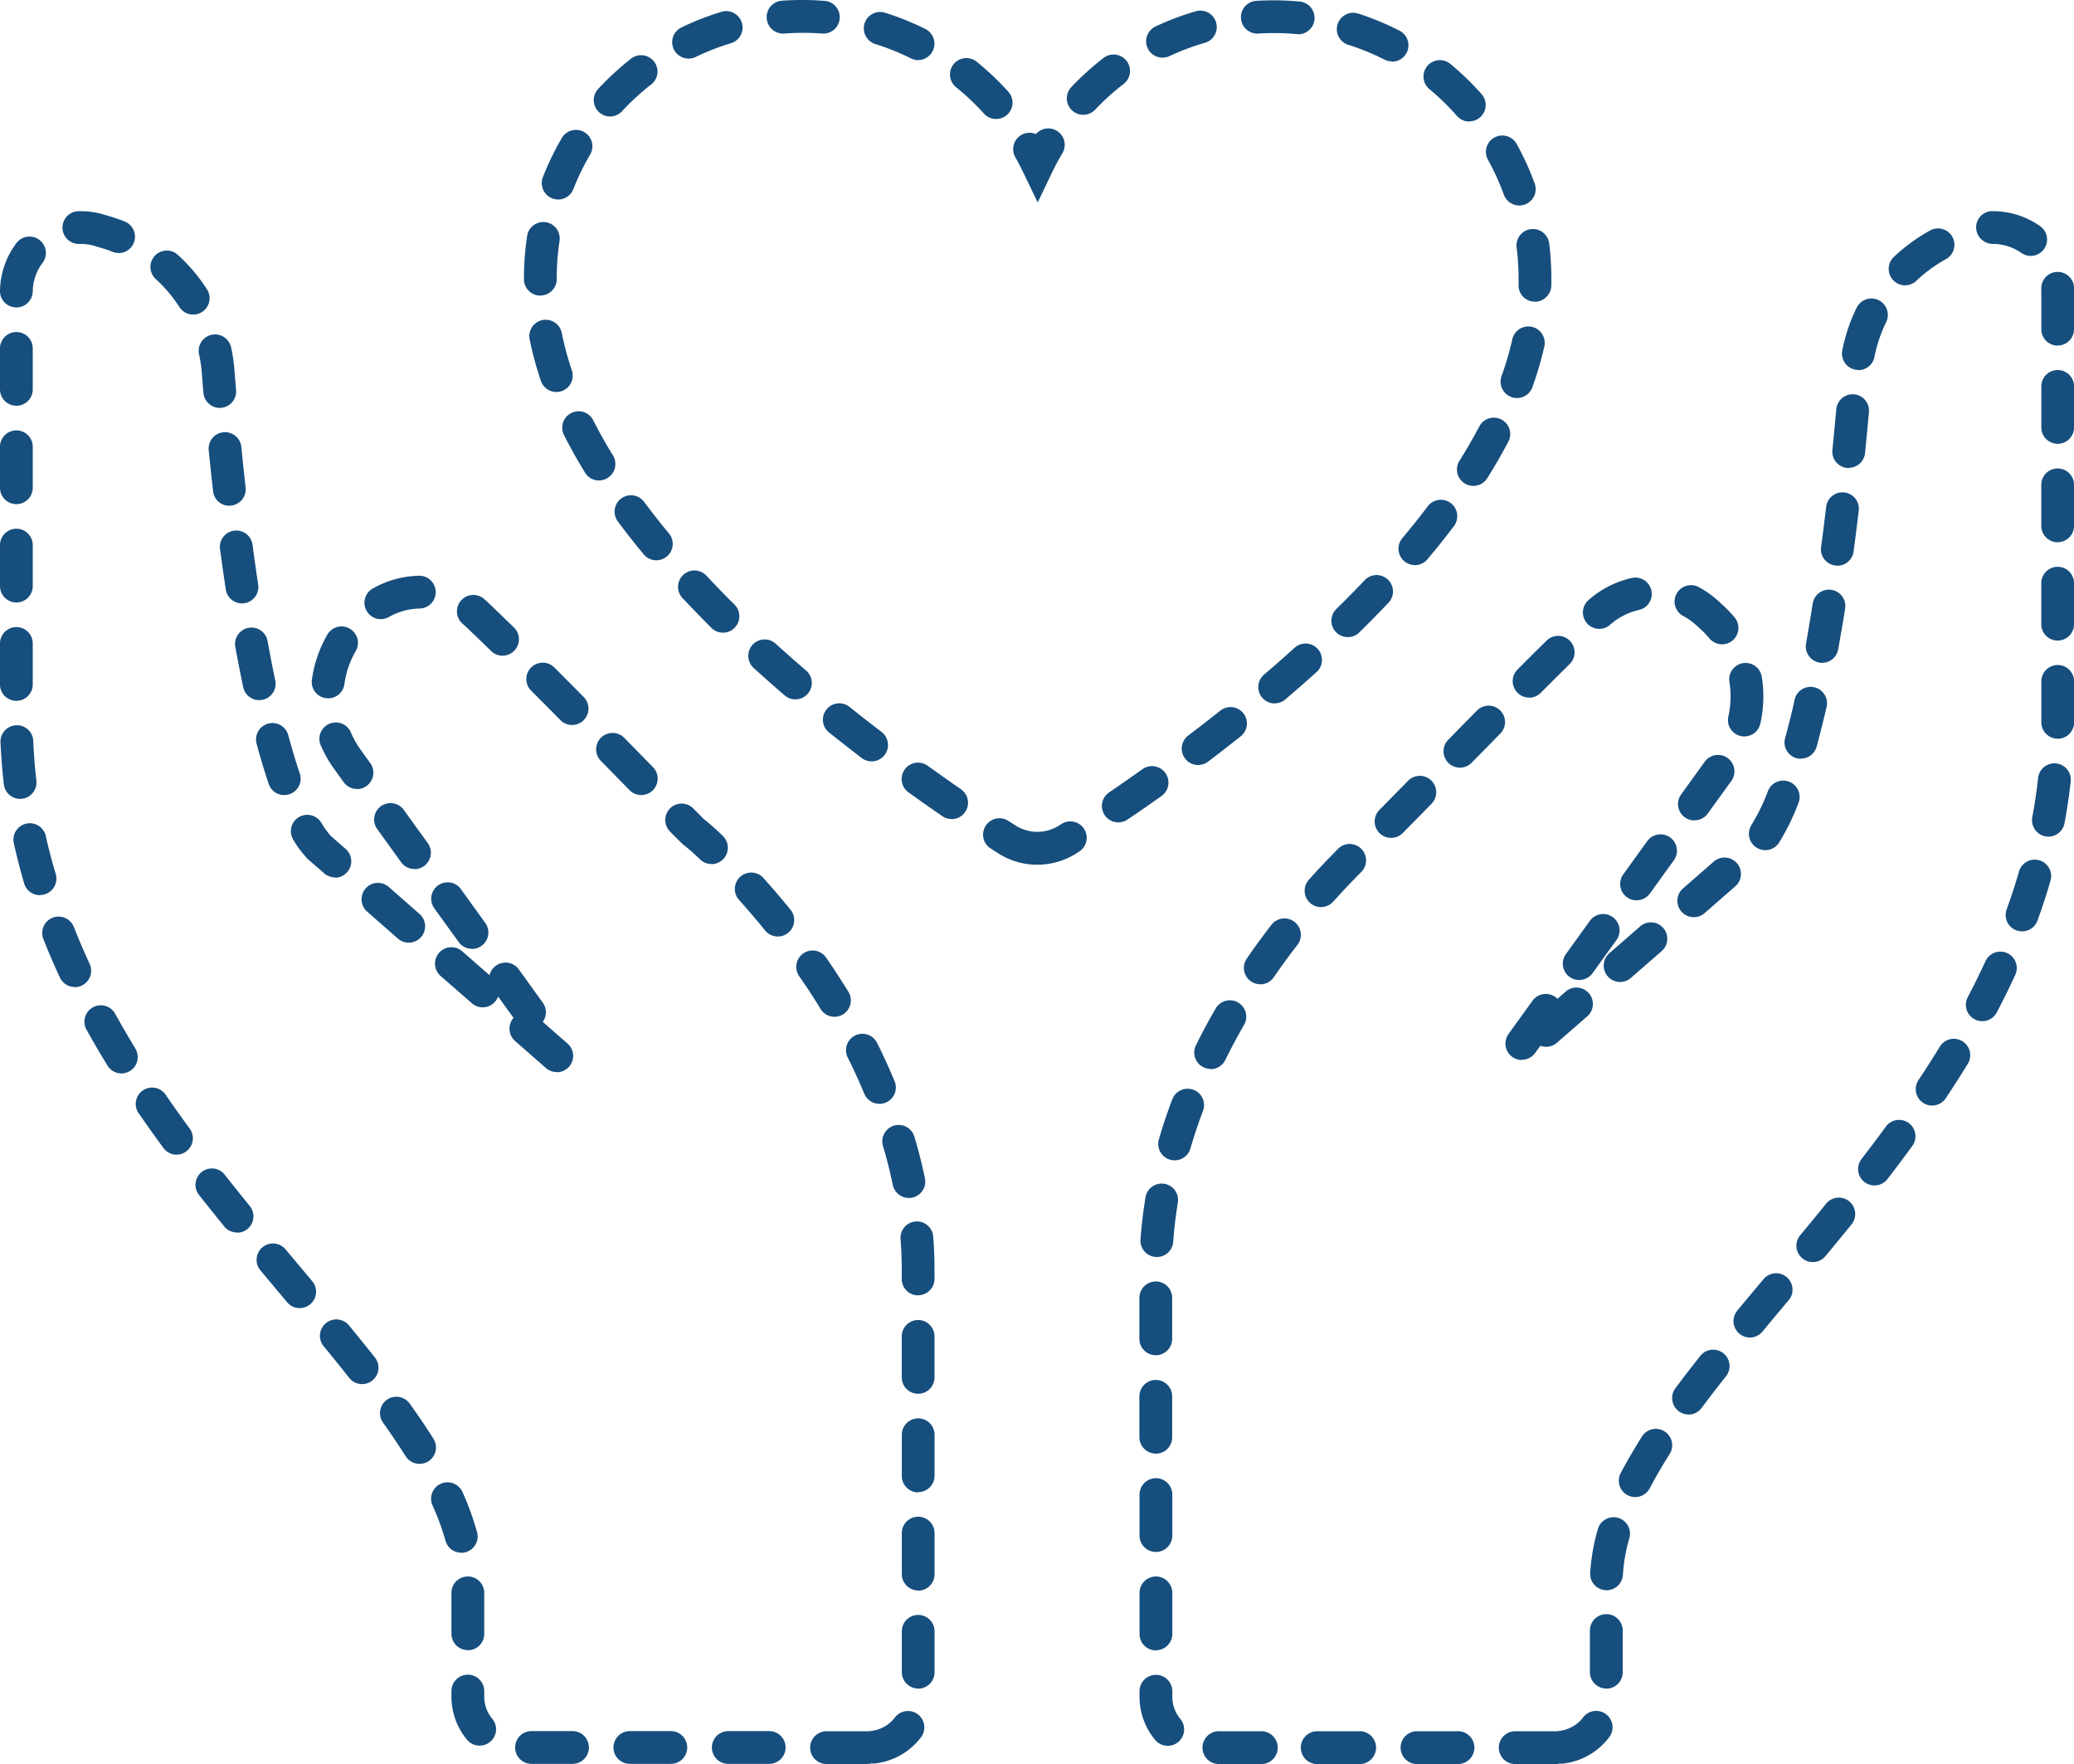 <svg xmlns="http://www.w3.org/2000/svg" xmlns:xlink="http://www.w3.org/1999/xlink" width="61.798" height="52.554" viewBox="0 0 61.798 52.554">
  <defs>
    <clipPath id="clip-path">
      <rect id="Rectangle_4" data-name="Rectangle 4" width="61.798" height="52.554" transform="translate(0 0)" fill="none"/>
    </clipPath>
  </defs>
  <g id="Group_8" data-name="Group 8" transform="translate(0 0)">
    <g id="Group_7" data-name="Group 7" clip-path="url(#clip-path)">
      <path id="Path_100" data-name="Path 100" d="M30.909,25.762a2.156,2.156,0,0,1-1.162-.338l-.23-.147a.488.488,0,1,1,.527-.822l.227.145a1.208,1.208,0,0,0,1.275,0l.084-.053a.488.488,0,1,1,.523.825l-.084.053a2.165,2.165,0,0,1-1.16.336M33.322,24.5a.488.488,0,0,1-.275-.892c.311-.212.645-.444.995-.693a.489.489,0,0,1,.567.8c-.357.253-.695.489-1.012.7a.484.484,0,0,1-.275.085m-4.968-.1a.486.486,0,0,1-.276-.086q-.477-.327-1.009-.709a.488.488,0,1,1,.57-.793c.348.25.68.483.992.7a.488.488,0,0,1-.277.891m7.351-1.612a.489.489,0,0,1-.3-.878c.313-.237.633-.485.957-.742a.488.488,0,1,1,.607.765c-.33.262-.656.514-.974.756a.494.494,0,0,1-.295.1m-9.726-.11a.487.487,0,0,1-.3-.1c-.318-.243-.643-.5-.971-.76a.488.488,0,0,1,.61-.762c.323.258.642.508.955.746a.489.489,0,0,1-.3.877m12.014-1.726a.488.488,0,0,1-.317-.86c.31-.263.616-.531.91-.8a.488.488,0,1,1,.653.726c-.3.271-.614.544-.929.814a.489.489,0,0,1-.317.116M23.7,20.836a.481.481,0,0,1-.318-.118c-.315-.27-.626-.546-.926-.818a.488.488,0,0,1,.657-.723c.293.267.6.536.906.8a.488.488,0,0,1-.319.858M40.16,18.981a.488.488,0,0,1-.342-.837c.29-.285.575-.574.845-.859a.488.488,0,1,1,.709.672c-.279.294-.572.591-.87.884a.489.489,0,0,1-.342.14m-18.617-.132a.488.488,0,0,1-.344-.142c-.3-.3-.588-.6-.864-.89a.488.488,0,1,1,.713-.667c.268.286.55.577.839.864a.488.488,0,0,1,0,.69.483.483,0,0,1-.346.145m20.615-2.014a.489.489,0,0,1-.374-.8c.264-.313.516-.628.748-.935a.489.489,0,1,1,.778.591c-.242.32-.5.647-.778.973a.488.488,0,0,1-.374.174m-22.6-.146a.485.485,0,0,1-.376-.177c-.273-.329-.532-.659-.771-.981a.488.488,0,1,1,.784-.582c.229.308.477.625.739.94a.488.488,0,0,1-.376.8M43.9,14.476a.48.48,0,0,1-.259-.075.488.488,0,0,1-.154-.673c.216-.344.415-.689.592-1.024a.488.488,0,1,1,.864.454c-.188.358-.4.725-.629,1.09a.49.49,0,0,1-.414.228m-26.051-.161a.487.487,0,0,1-.417-.234c-.226-.368-.433-.738-.617-1.1a.489.489,0,1,1,.871-.443c.171.338.366.685.579,1.031a.489.489,0,0,1-.162.671.481.481,0,0,1-.254.073M45.2,11.858a.483.483,0,0,1-.165-.029.488.488,0,0,1-.294-.624,9.229,9.229,0,0,0,.324-1.112.489.489,0,0,1,.954.213,10.4,10.4,0,0,1-.359,1.229.488.488,0,0,1-.46.323m-28.62-.179a.488.488,0,0,1-.463-.332,9.988,9.988,0,0,1-.335-1.236.488.488,0,0,1,.957-.193,8.92,8.92,0,0,0,.3,1.115.489.489,0,0,1-.305.62.506.506,0,0,1-.157.026M45.737,8.986a.48.48,0,0,1-.489-.478V8.431c0-.045,0-.09,0-.135a7.4,7.4,0,0,0-.06-.943.489.489,0,0,1,.969-.125A8.45,8.45,0,0,1,46.225,8.3c0,.045,0,.091,0,.137,0,.018,0,.036,0,.054a.5.5,0,0,1-.488.5M16.1,8.807a.489.489,0,0,1-.488-.489v-.04a8.268,8.268,0,0,1,.095-1.249.488.488,0,0,1,.965.147,7.386,7.386,0,0,0-.083,1.1v.039a.489.489,0,0,1-.489.489M45.269,6.122a.488.488,0,0,1-.458-.321,7.378,7.378,0,0,0-.474-1.039.488.488,0,1,1,.854-.474,8.336,8.336,0,0,1,.537,1.178.487.487,0,0,1-.291.626.492.492,0,0,1-.168.03M30.92,6.031l-.439-.911c-.071-.146-.147-.292-.228-.435a.488.488,0,0,1,.614-.691.489.489,0,0,1,.8.552c-.112.187-.217.38-.311.574ZM16.631,5.944a.49.49,0,0,1-.455-.667,8.352,8.352,0,0,1,.565-1.166.488.488,0,1,1,.843.493,7.333,7.333,0,0,0-.5,1.029.488.488,0,0,1-.455.311M43.78,3.621a.489.489,0,0,1-.366-.165,7.348,7.348,0,0,0-.822-.8.488.488,0,1,1,.623-.752,8.33,8.33,0,0,1,.931.9.489.489,0,0,1-.366.812m-14.1-.071a.487.487,0,0,1-.362-.16,7.276,7.276,0,0,0-.831-.787.488.488,0,1,1,.615-.759,8.337,8.337,0,0,1,.94.891.487.487,0,0,1-.362.815m-11.5-.074a.488.488,0,0,1-.358-.82,8.315,8.315,0,0,1,.951-.878.488.488,0,1,1,.6.766,7.434,7.434,0,0,0-.84.776.487.487,0,0,1-.358.156m14.1-.051a.489.489,0,0,1-.355-.824,8.322,8.322,0,0,1,.961-.869.488.488,0,1,1,.6.773,7.34,7.34,0,0,0-.849.767.483.483,0,0,1-.354.153m9.2-1.59a.49.49,0,0,1-.222-.053A7.138,7.138,0,0,0,40.2,1.343a.489.489,0,1,1,.3-.929,8.327,8.327,0,0,1,1.2.5.488.488,0,0,1-.223.923M27.358,1.79a.484.484,0,0,1-.217-.052,7.3,7.3,0,0,0-1.061-.427.488.488,0,0,1,.293-.932,8.22,8.22,0,0,1,1.2.485.489.489,0,0,1-.218.926m-6.837-.045a.488.488,0,0,1-.212-.928,8.164,8.164,0,0,1,1.208-.47.489.489,0,0,1,.281.936,7.135,7.135,0,0,0-1.065.414.486.486,0,0,1-.212.048m14.122-.027a.488.488,0,0,1-.208-.93A8.138,8.138,0,0,1,35.648.331a.489.489,0,0,1,.271.939,7.169,7.169,0,0,0-1.069.4.491.491,0,0,1-.207.046m4.04-.7a.355.355,0,0,1-.046,0A7.4,7.4,0,0,0,37.494,1a.488.488,0,1,1-.06-.975,8.362,8.362,0,0,1,1.3.022.489.489,0,0,1-.046.975M24.554,1l-.041,0A7.534,7.534,0,0,0,23.369,1,.488.488,0,0,1,23.3.021a8.357,8.357,0,0,1,1.3.008A.488.488,0,0,1,24.554,1" fill="#164e7d"/>
      <path id="Path_101" data-name="Path 101" d="M25.848,52.553h-1.22a.488.488,0,1,1,0-.976h1.22a.554.554,0,0,1,.059,0,.585.585,0,0,1,.058-.01,1.027,1.027,0,0,0,.7-.4.488.488,0,1,1,.778.59,2.006,2.006,0,0,1-1.365.779.435.435,0,0,1-.114,0,.475.475,0,0,1-.114.013m-2.93,0H21.7a.488.488,0,1,1,0-.976h1.22a.488.488,0,1,1,0,.976m-2.929,0H18.767a.488.488,0,0,1,0-.976h1.222a.488.488,0,0,1,0,.976m-2.93,0H15.837a.488.488,0,0,1,0-.976h1.222a.488.488,0,1,1,0,.976m-2.767-.543a.49.49,0,0,1-.375-.174,2.011,2.011,0,0,1-.466-1.282v-.169a.489.489,0,0,1,.978,0v.169a1.015,1.015,0,0,0,.238.655.487.487,0,0,1-.375.8m13.067-1.7a.489.489,0,0,1-.488-.488V48.6a.488.488,0,1,1,.976,0v1.221a.489.489,0,0,1-.488.488m-13.42-1.149a.488.488,0,0,1-.488-.488V47.455a.489.489,0,0,1,.978,0v1.221a.488.488,0,0,1-.49.488m13.42-1.781a.489.489,0,0,1-.488-.488V45.674a.488.488,0,0,1,.976,0V46.9a.489.489,0,0,1-.488.488m-13.616-1.13a.488.488,0,0,1-.47-.359,7.3,7.3,0,0,0-.395-1.072.489.489,0,0,1,.891-.4,8.309,8.309,0,0,1,.445,1.217.486.486,0,0,1-.342.6.471.471,0,0,1-.129.017m13.616-1.8a.489.489,0,0,1-.488-.488V42.744a.488.488,0,0,1,.976,0v1.221a.489.489,0,0,1-.488.488M12.5,43.611a.491.491,0,0,1-.414-.228c-.2-.315-.416-.639-.665-.989a.488.488,0,1,1,.794-.567c.262.365.489.7.7,1.035a.488.488,0,0,1-.153.674.481.481,0,0,1-.26.075m14.855-2.088a.488.488,0,0,1-.488-.488V39.814a.488.488,0,0,1,.976,0v1.221a.488.488,0,0,1-.488.488m-16.567-.288a.489.489,0,0,1-.384-.185c-.245-.311-.5-.625-.762-.943a.488.488,0,0,1,.755-.62q.4.485.773.957a.488.488,0,0,1-.382.791m-1.86-2.264a.484.484,0,0,1-.375-.175l-.784-.936a.488.488,0,1,1,.748-.626l.785.936a.487.487,0,0,1-.374.8m18.427-.378a.488.488,0,0,1-.488-.488v-.262c0-.305-.012-.615-.035-.92a.488.488,0,1,1,.973-.075c.025.33.038.665.038.995V38.1a.488.488,0,0,1-.488.488M7.06,36.718a.486.486,0,0,1-.379-.18c-.257-.317-.513-.636-.768-.96a.488.488,0,0,1,.768-.6q.376.479.758.947a.488.488,0,0,1-.379.8m20.02-1.035a.49.49,0,0,1-.478-.389c-.078-.378-.175-.762-.287-1.144a.488.488,0,1,1,.935-.278c.122.408.226.819.309,1.224a.488.488,0,0,1-.378.577.5.5,0,0,1-.1.01M5.262,34.4a.487.487,0,0,1-.393-.2c-.251-.342-.492-.68-.717-1.006a.488.488,0,1,1,.8-.555c.219.319.455.649.7.983a.489.489,0,0,1-.106.683.479.479,0,0,1-.288.094m20.946-1.514a.491.491,0,0,1-.451-.3c-.149-.36-.316-.723-.493-1.08a.488.488,0,1,1,.874-.436c.188.376.362.76.521,1.14a.488.488,0,0,1-.263.639.5.5,0,0,1-.188.038M3.621,31.98a.49.49,0,0,1-.417-.233c-.221-.36-.432-.721-.627-1.072a.488.488,0,1,1,.854-.474c.187.339.392.687.6,1.035a.488.488,0,0,1-.415.744m12.972-.041a.489.489,0,0,1-.322-.121l-.919-.805a.489.489,0,0,1-.046-.688l-.459-.636a.488.488,0,0,1-.781.2l-.918-.8a.489.489,0,1,1,.644-.735l.8.7a.48.48,0,0,1,.191-.284.487.487,0,0,1,.681.11l.713.99a.486.486,0,0,1,0,.573l.738.646a.488.488,0,0,1-.322.856m8.279-1.653a.485.485,0,0,1-.417-.233c-.2-.334-.424-.67-.653-1a.488.488,0,0,1,.8-.556c.24.344.469.7.684,1.046a.489.489,0,0,1-.163.671.479.479,0,0,1-.253.072M2.227,29.405a.486.486,0,0,1-.442-.283c-.178-.382-.344-.768-.493-1.147a.488.488,0,1,1,.908-.359c.143.361.3.73.471,1.1a.488.488,0,0,1-.238.648.483.483,0,0,1-.206.046m11.841-1.143a.488.488,0,0,1-.4-.2l-.715-.99a.489.489,0,1,1,.793-.571l.714.99a.488.488,0,0,1-.111.681.48.48,0,0,1-.285.093m-1.884-.186a.487.487,0,0,1-.323-.121l-.918-.805a.488.488,0,1,1,.644-.734l.918.805a.488.488,0,0,1-.321.855M23.177,27.9a.484.484,0,0,1-.379-.18c-.249-.307-.51-.613-.777-.91a.488.488,0,0,1,.726-.653c.277.309.549.628.809.947a.487.487,0,0,1-.073.687.478.478,0,0,1-.306.109M1.188,26.669a.488.488,0,0,1-.468-.35C.6,25.917.5,25.509.407,25.1a.489.489,0,0,1,.954-.211c.084.382.184.769.3,1.149a.488.488,0,0,1-.331.606.47.47,0,0,1-.138.02m8.791-.525a.494.494,0,0,1-.323-.121L9.177,25.6a3.244,3.244,0,0,1-.439-.583.488.488,0,1,1,.835-.507,2.355,2.355,0,0,0,.29.4l.437.383a.487.487,0,0,1,.045.689.482.482,0,0,1-.366.166m2.375-.258a.489.489,0,0,1-.4-.2l-.714-.99a.488.488,0,1,1,.792-.571l.715.99a.489.489,0,0,1-.4.774M21.2,25.74a.488.488,0,0,1-.339-.135,5.781,5.781,0,0,0-.5-.44l-.053-.047c-.1-.1-.223-.223-.351-.353a.488.488,0,0,1,.694-.686l.323.325a7.048,7.048,0,0,1,.563.5.488.488,0,0,1-.338.84M.6,23.8a.488.488,0,0,1-.485-.432c-.048-.413-.081-.834-.1-1.252a.486.486,0,0,1,.467-.508.484.484,0,0,1,.509.467c.017.394.047.791.093,1.18a.489.489,0,0,1-.428.542L.6,23.8m7.869-.113a.488.488,0,0,1-.462-.331c-.122-.361-.245-.764-.361-1.2a.488.488,0,1,1,.943-.254c.112.415.227.8.343,1.139a.488.488,0,0,1-.463.645m10.637,0a.486.486,0,0,1-.349-.147l-.855-.872a.488.488,0,0,1,.7-.684l.856.873a.489.489,0,0,1-.349.83m-8.467-.181a.491.491,0,0,1-.4-.2l-.288-.4a3.772,3.772,0,0,1-.41-.731.489.489,0,0,1,.9-.378,2.759,2.759,0,0,0,.3.538l.288.4a.488.488,0,0,1-.111.682.483.483,0,0,1-.286.093m6.412-1.91a.482.482,0,0,1-.347-.145c-.287-.289-.576-.58-.86-.864a.489.489,0,1,1,.691-.691c.285.286.575.577.863.868a.489.489,0,0,1-.347.832M.489,20.879A.488.488,0,0,1,0,20.391V19.17a.488.488,0,1,1,.976,0v1.221a.488.488,0,0,1-.488.488m7.235-.02a.488.488,0,0,1-.477-.388c-.08-.383-.159-.79-.237-1.212a.489.489,0,0,1,.962-.174c.075.413.151.812.231,1.185a.489.489,0,0,1-.378.578.511.511,0,0,1-.1.011M9.779,20.8a.534.534,0,0,1-.069,0,.489.489,0,0,1-.417-.55,3.707,3.707,0,0,1,.45-1.324.489.489,0,1,1,.849.484,2.68,2.68,0,0,0-.33.973.489.489,0,0,1-.483.422m5.195-1.271a.484.484,0,0,1-.34-.139c-.269-.263-.526-.511-.768-.739-.029-.027-.059-.054-.09-.08a.489.489,0,0,1,.629-.748q.068.057.135.12c.243.23.5.482.776.748a.489.489,0,0,1-.342.838m-3.623-1.088a.488.488,0,0,1-.245-.912,2.9,2.9,0,0,1,1.4-.382h.007a.489.489,0,0,1,.005.977,1.919,1.919,0,0,0-.929.252.482.482,0,0,1-.241.065m-4.138-.469a.488.488,0,0,1-.482-.416c-.061-.393-.117-.8-.174-1.217a.489.489,0,0,1,.969-.129q.081.618.17,1.2a.489.489,0,0,1-.41.556.459.459,0,0,1-.073.006M.489,17.949A.488.488,0,0,1,0,17.461V16.24a.488.488,0,0,1,.976,0v1.221a.488.488,0,0,1-.488.488m6.344-2.881a.487.487,0,0,1-.483-.434q-.068-.6-.13-1.22a.488.488,0,0,1,.972-.1q.061.616.127,1.208a.488.488,0,0,1-.43.54.511.511,0,0,1-.056,0M.489,15.019A.487.487,0,0,1,0,14.531V13.31a.488.488,0,1,1,.976,0v1.221a.487.487,0,0,1-.488.488m6.06-2.867a.489.489,0,0,1-.486-.447c-.018-.2-.033-.4-.049-.6a3.99,3.99,0,0,0-.082-.55.488.488,0,0,1,.955-.206,5.056,5.056,0,0,1,.1.679c.015.2.031.4.048.594a.489.489,0,0,1-.446.528l-.041,0m-6.06-.063A.487.487,0,0,1,0,11.6V10.38a.488.488,0,0,1,.976,0V11.6a.487.487,0,0,1-.488.488M5.757,9.371a.484.484,0,0,1-.41-.223,4.3,4.3,0,0,0-.706-.835.488.488,0,0,1,.659-.72,5.247,5.247,0,0,1,.867,1.025.488.488,0,0,1-.41.753M.489,9.159H.483A.487.487,0,0,1,0,8.665a2.42,2.42,0,0,1,.49-1.424.488.488,0,0,1,.778.59,1.438,1.438,0,0,0-.292.846.487.487,0,0,1-.488.482M3.532,7.537A.485.485,0,0,1,3.351,7.5C3.238,7.457,3.12,7.416,3,7.381l-.187-.056a1.393,1.393,0,0,0-.4-.057H2.365a.488.488,0,1,1-.03-.976h.079a2.367,2.367,0,0,1,.679.1l.188.056c.146.043.291.094.432.15a.488.488,0,0,1-.181.942" fill="#164e7d"/>
      <path id="Path_102" data-name="Path 102" d="M46.347,52.554H45.126a.489.489,0,0,1,0-.977h1.221c.021,0,.042,0,.063,0a.4.4,0,0,1,.06-.011,1.03,1.03,0,0,0,.7-.4.488.488,0,1,1,.781.586,2.01,2.01,0,0,1-1.36.787.489.489,0,0,1-.121,0,.468.468,0,0,1-.119.015m-2.93,0H42.2a.489.489,0,0,1,0-.977h1.221a.489.489,0,1,1,0,.977m-2.93,0h-1.22a.489.489,0,1,1,0-.977h1.22a.489.489,0,1,1,0,.977m-2.93,0h-1.22a.489.489,0,1,1,0-.977h1.22a.489.489,0,1,1,0,.977m-2.766-.543a.489.489,0,0,1-.375-.175,2,2,0,0,1-.466-1.282v-.169a.488.488,0,0,1,.977,0v.169a1.024,1.024,0,0,0,.238.655.488.488,0,0,1-.061.688.482.482,0,0,1-.313.114m13.067-1.706a.489.489,0,0,1-.488-.488V48.6a.489.489,0,1,1,.977,0v1.221a.489.489,0,0,1-.489.488m-13.419-1.14a.489.489,0,0,1-.489-.489V47.455a.488.488,0,0,1,.977,0v1.221a.489.489,0,0,1-.488.489m13.427-1.79h-.028a.488.488,0,0,1-.46-.514,6,6,0,0,1,.229-1.307.488.488,0,1,1,.938.27,5.011,5.011,0,0,0-.192,1.091.488.488,0,0,1-.487.461m-13.427-1.14a.489.489,0,0,1-.489-.489v-1.22a.488.488,0,1,1,.977,0v1.22a.489.489,0,0,1-.488.489M48.724,44.6a.5.5,0,0,1-.226-.055.488.488,0,0,1-.207-.659c.182-.348.4-.715.634-1.091a.488.488,0,0,1,.824.524c-.224.353-.423.7-.592,1.019a.487.487,0,0,1-.433.262M34.439,43.305a.489.489,0,0,1-.489-.489V41.6a.488.488,0,1,1,.977,0v1.22a.489.489,0,0,1-.488.489M50.312,42.14a.489.489,0,0,1-.392-.78c.229-.307.475-.627.754-.979a.489.489,0,0,1,.766.607c-.273.344-.514.656-.736.955a.487.487,0,0,1-.392.2M34.439,40.375a.489.489,0,0,1-.489-.488V38.666a.488.488,0,1,1,.977,0v1.221a.489.489,0,0,1-.488.488m17.7-.528a.489.489,0,0,1-.375-.8q.384-.464.784-.939a.488.488,0,1,1,.749.627q-.4.474-.782.936a.486.486,0,0,1-.376.176M54.015,37.6a.488.488,0,0,1-.375-.8c.257-.31.515-.623.771-.939a.488.488,0,1,1,.759.615q-.39.479-.779.948a.487.487,0,0,1-.376.176m-19.544-.152h-.035a.489.489,0,0,1-.453-.522c.03-.416.08-.839.15-1.257a.488.488,0,1,1,.963.16c-.064.389-.111.781-.138,1.166a.489.489,0,0,1-.487.454m21.382-2.133a.488.488,0,0,1-.387-.786c.245-.318.488-.64.726-.966a.488.488,0,1,1,.788.576q-.365.5-.74.986a.488.488,0,0,1-.387.19M35,34.569a.5.5,0,0,1-.137-.019.489.489,0,0,1-.332-.606c.115-.4.25-.8.4-1.193a.488.488,0,0,1,.914.345c-.141.372-.267.75-.376,1.122a.488.488,0,0,1-.468.351m22.569-1.633a.483.483,0,0,1-.27-.082.489.489,0,0,1-.136-.677c.227-.34.445-.681.647-1.013a.489.489,0,0,1,.834.509c-.209.343-.434.694-.668,1.045a.486.486,0,0,1-.407.218m-21.5-1.091a.488.488,0,0,1-.437-.7c.182-.37.381-.741.59-1.1a.488.488,0,1,1,.846.487c-.2.345-.387.7-.56,1.049a.491.491,0,0,1-.439.272m9.279-.274a.489.489,0,0,1-.4-.774l.714-.991a.489.489,0,0,1,.682-.11.525.525,0,0,1,.062.053l.259-.227a.489.489,0,0,1,.644.735l-.918.8a.486.486,0,0,1-.494.089l-.157.218a.488.488,0,0,1-.4.2m13.723-1.149a.488.488,0,0,1-.431-.716c.187-.357.365-.718.528-1.072a.488.488,0,0,1,.887.408c-.17.369-.355.746-.551,1.118a.487.487,0,0,1-.433.262m-21.514-1.1a.488.488,0,0,1-.4-.765c.081-.118.161-.232.241-.344q.249-.347.494-.663a.488.488,0,1,1,.773.6c-.156.2-.315.414-.473.635-.076.107-.154.216-.231.329a.49.49,0,0,1-.4.211m10.719-.071a.488.488,0,0,1-.321-.855l.917-.8a.488.488,0,0,1,.644.734l-.918.8a.488.488,0,0,1-.322.121m-1.214-.058a.488.488,0,0,1-.4-.774l.714-.99a.488.488,0,1,1,.792.572l-.714.99a.487.487,0,0,1-.4.2m13.2-1.448a.488.488,0,0,1-.46-.654c.136-.375.26-.755.369-1.13a.488.488,0,0,1,.938.271c-.115.4-.245.8-.388,1.191a.487.487,0,0,1-.459.322m-9.783-.423a.488.488,0,0,1-.322-.855l.918-.8a.488.488,0,0,1,.643.735l-.917.8a.488.488,0,0,1-.322.121m-11.108-.3A.488.488,0,0,1,39,26.21c.242-.272.487-.534.729-.779l.125-.128a.489.489,0,1,1,.695.687l-.123.124c-.231.236-.465.486-.7.746a.486.486,0,0,1-.364.163m9.406-.2a.488.488,0,0,1-.4-.774l.714-.99a.488.488,0,1,1,.792.572l-.714.99a.487.487,0,0,1-.4.2M52.6,25.327a.488.488,0,0,1-.412-.75,6.028,6.028,0,0,0,.492-1.012.488.488,0,1,1,.909.357,6.937,6.937,0,0,1-.577,1.179.488.488,0,0,1-.412.226m-11.152-.365a.489.489,0,0,1-.348-.831c.247-.25.536-.544.855-.87a.488.488,0,1,1,.7.684c-.32.326-.61.622-.857.872a.484.484,0,0,1-.347.145m19.585-.037a.458.458,0,0,1-.09-.009.488.488,0,0,1-.391-.569c.072-.389.131-.783.174-1.171a.488.488,0,1,1,.971.107c-.046.412-.108.83-.185,1.242a.488.488,0,0,1-.479.4m-10.544-.483a.488.488,0,0,1-.4-.774l.714-.99a.489.489,0,0,1,.793.571l-.715.99a.484.484,0,0,1-.4.2M43.5,22.87a.488.488,0,0,1-.348-.83c.277-.283.565-.576.857-.872a.488.488,0,1,1,.695.686c-.291.3-.578.587-.855.87a.489.489,0,0,1-.349.146m10.161-.263a.476.476,0,0,1-.128-.018.488.488,0,0,1-.343-.6c.1-.362.2-.753.288-1.165a.489.489,0,0,1,.953.216c-.1.425-.2.83-.3,1.2a.488.488,0,0,1-.471.361m7.651-.594h0a.488.488,0,0,1-.486-.49V20.3a.488.488,0,1,1,.976,0v1.224a.489.489,0,0,1-.489.485m-9.336-.069a.442.442,0,0,1-.108-.012.488.488,0,0,1-.369-.583,2.745,2.745,0,0,0,.032-1.029.488.488,0,1,1,.964-.154,3.728,3.728,0,0,1,.047.587,3.677,3.677,0,0,1-.09.81.489.489,0,0,1-.476.381m-6.415-1.159a.488.488,0,0,1-.345-.833c.295-.3.586-.586.868-.864a.488.488,0,1,1,.686.7c-.28.277-.57.565-.863.859a.491.491,0,0,1-.346.143m8.734-1.039a.443.443,0,0,1-.088-.008.489.489,0,0,1-.393-.568q.1-.573.2-1.193a.488.488,0,0,1,.964.154q-.1.63-.207,1.215a.488.488,0,0,1-.48.4m-2.98-.552a.489.489,0,0,1-.376-.176,2.878,2.878,0,0,0-.253-.266l-.134-.122a1.949,1.949,0,0,0-.393-.279.488.488,0,1,1,.46-.861,2.878,2.878,0,0,1,.592.42l.134.122a3.565,3.565,0,0,1,.345.362.488.488,0,0,1-.375.8m10-.111a.487.487,0,0,1-.488-.488V17.374a.488.488,0,1,1,.976,0v1.221a.487.487,0,0,1-.488.488m-13.657-.348a.489.489,0,0,1-.325-.854,2.9,2.9,0,0,1,1.293-.662.488.488,0,0,1,.213.953,1.924,1.924,0,0,0-.857.439.486.486,0,0,1-.324.124m7.093-1.884a.486.486,0,0,1-.485-.553q.078-.587.152-1.2a.488.488,0,0,1,.97.116q-.075.624-.154,1.218a.489.489,0,0,1-.483.423m6.564-.7a.488.488,0,0,1-.488-.489V14.444a.488.488,0,0,1,.976,0v1.221a.488.488,0,0,1-.488.489m-6.226-2.213a.4.4,0,0,1-.049,0A.488.488,0,0,1,54.6,13.4c.04-.395.078-.8.115-1.209a.488.488,0,0,1,.973.087q-.057.621-.116,1.22a.49.49,0,0,1-.486.44m6.226-.717a.488.488,0,0,1-.488-.489v-1.22a.488.488,0,1,1,.976,0v1.22a.488.488,0,0,1-.488.489m-5.939-2.2a.517.517,0,0,1-.095-.009.488.488,0,0,1-.384-.573,5.143,5.143,0,0,1,.429-1.274A.488.488,0,1,1,56.2,9.6a4.207,4.207,0,0,0-.348,1.033.488.488,0,0,1-.479.394m5.939-.731a.488.488,0,0,1-.488-.489V8.7c0-.028,0-.055,0-.083a.488.488,0,1,1,.975-.056c0,.046,0,.092,0,.139V9.805a.488.488,0,0,1-.488.489M56.764,8.5a.489.489,0,0,1-.336-.843,5.243,5.243,0,0,1,1.084-.792.488.488,0,1,1,.47.856,4.267,4.267,0,0,0-.882.645.488.488,0,0,1-.336.134m3.744-.876a.489.489,0,0,1-.283-.091,1.463,1.463,0,0,0-.843-.266.5.5,0,0,1-.5-.483.48.48,0,0,1,.469-.493h.029a2.446,2.446,0,0,1,1.41.447.488.488,0,0,1-.284.886" fill="#164e7d"/>
    </g>
  </g>
</svg>
